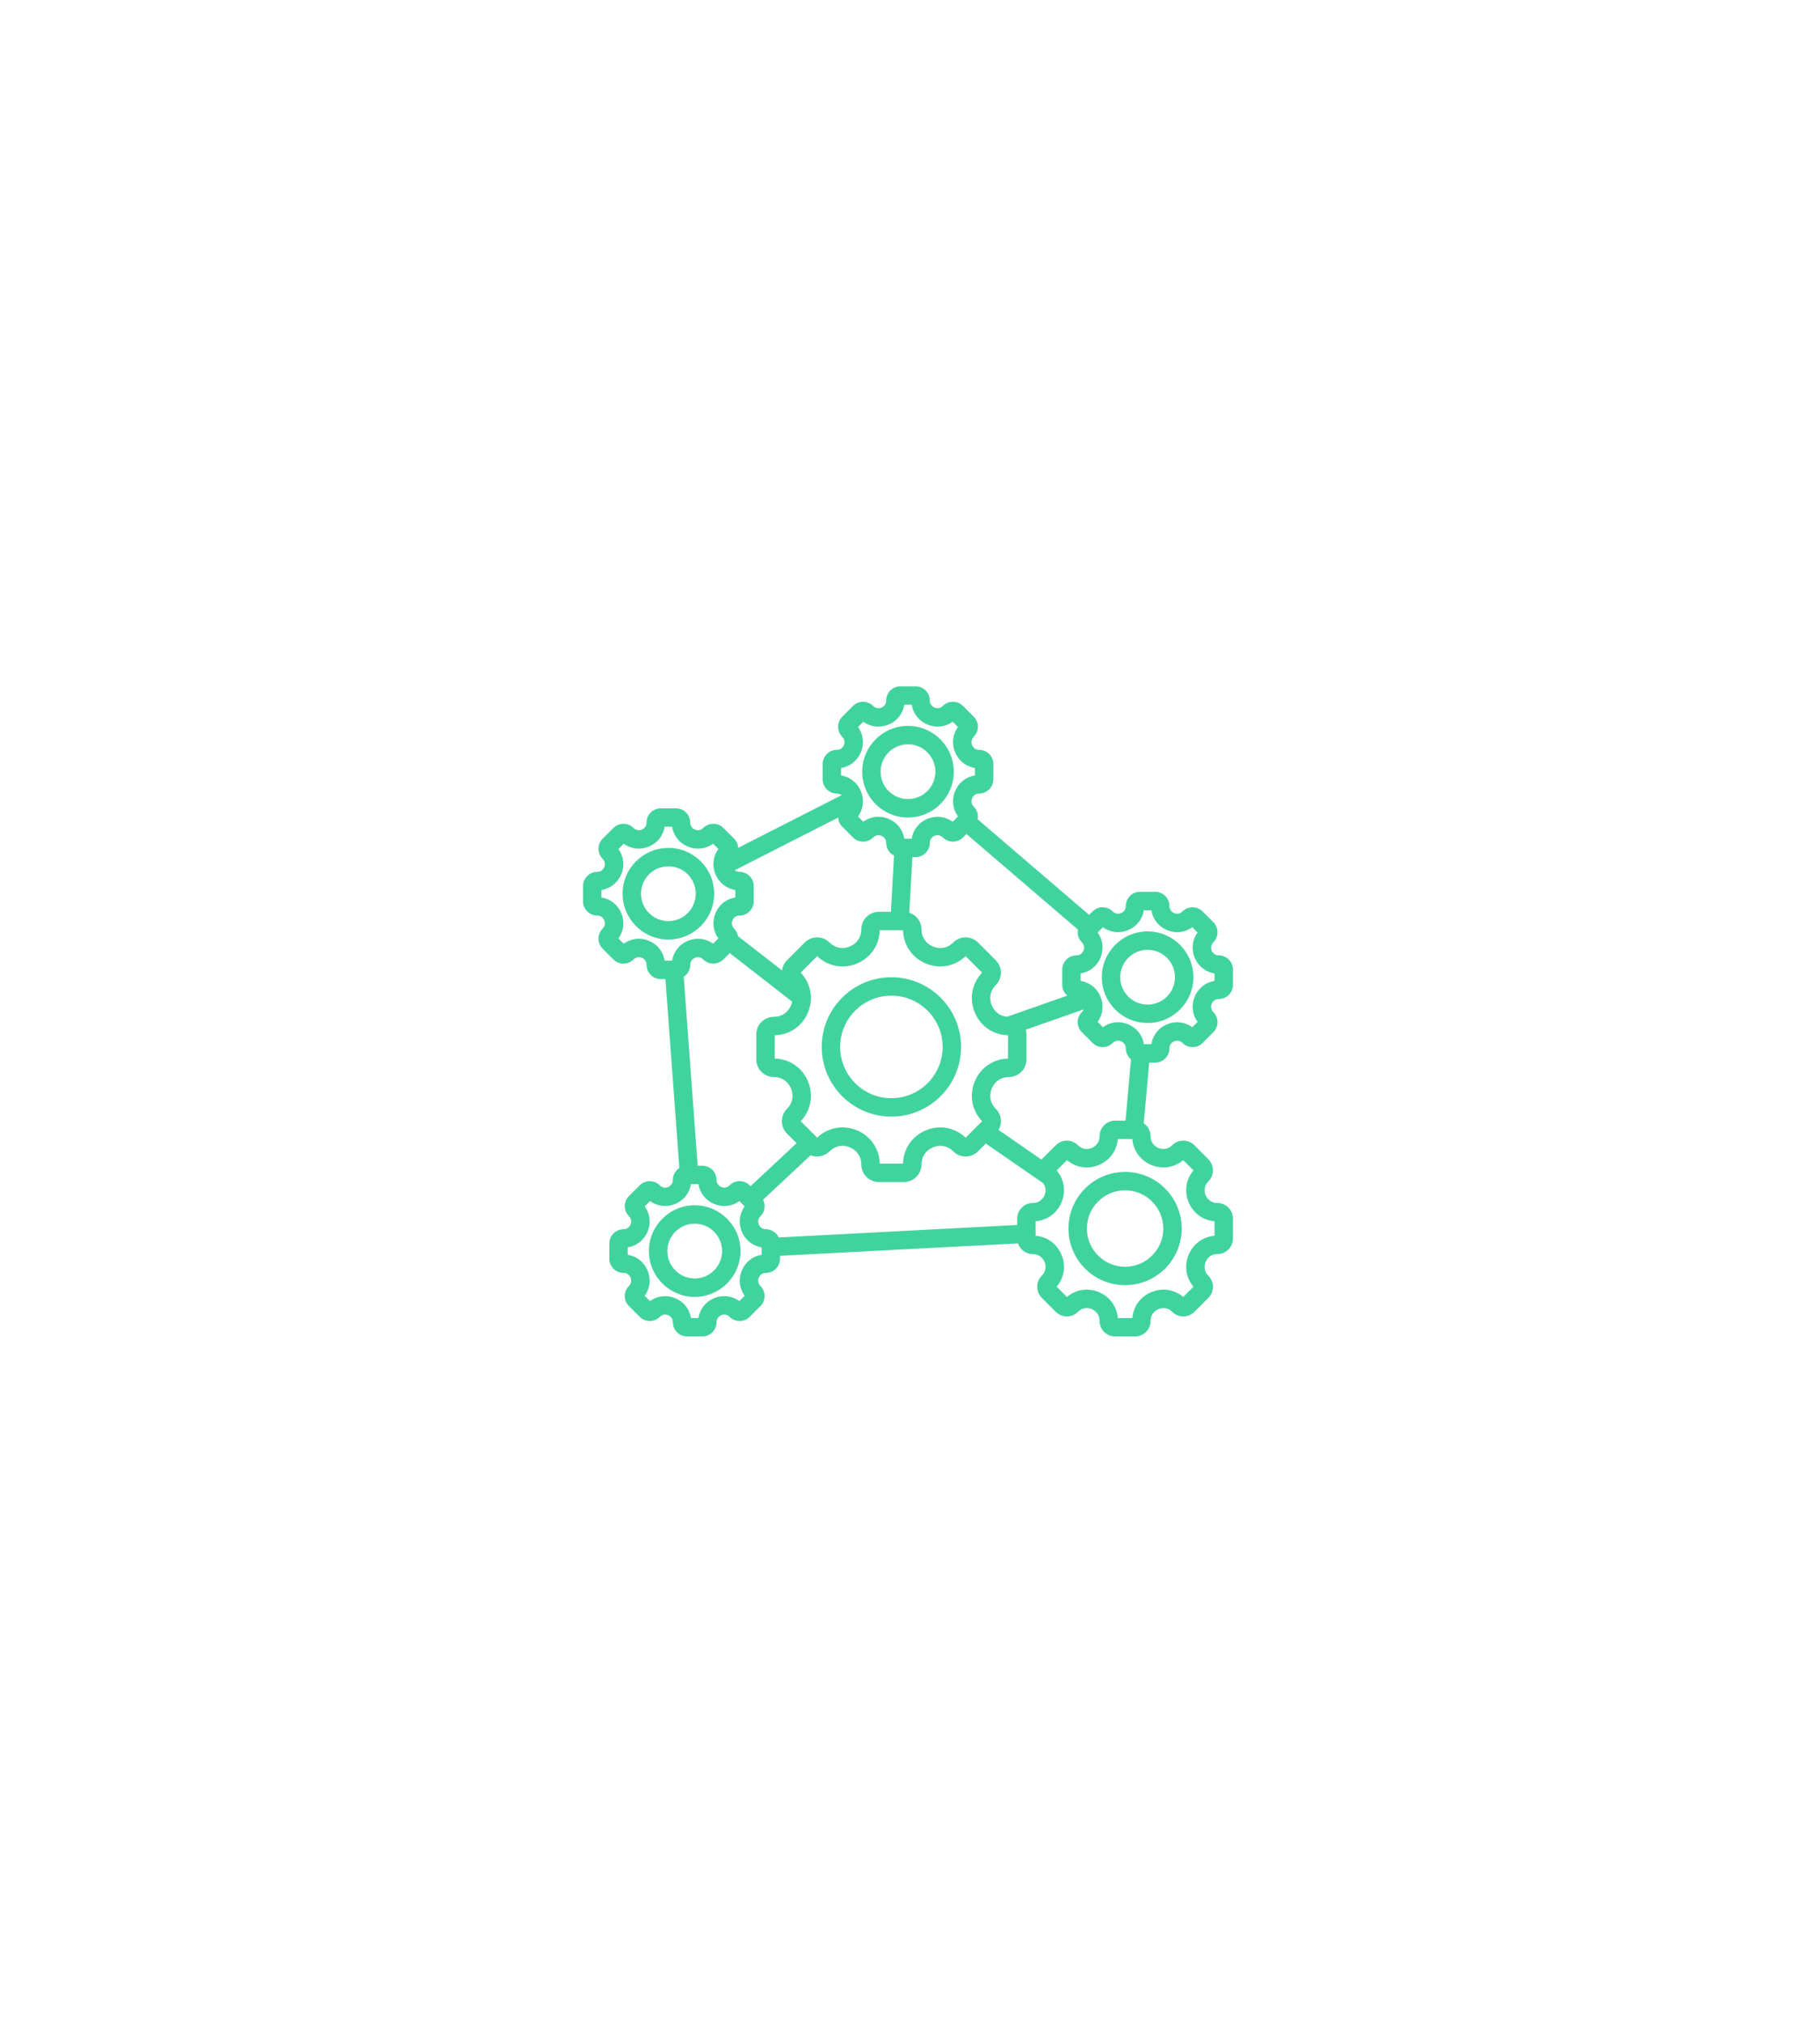 <svg xmlns="http://www.w3.org/2000/svg" xmlns:xlink="http://www.w3.org/1999/xlink" width="306" zoomAndPan="magnify" viewBox="0 0 229.5 255" height="340" preserveAspectRatio="xMidYMid meet" version="1.0"><defs><clipPath id="b09b60413f"><path d="M 73.52 86.516 L 155.84 86.516 L 155.84 168.84 L 73.52 168.84 Z M 73.52 86.516 " clip-rule="nonzero"/></clipPath></defs><g clip-path="url(#b09b60413f)"><path fill="#41d39e" d="M 114.496 93.828 C 116.402 93.828 117.949 95.379 117.949 97.281 C 117.949 99.188 116.402 100.734 114.496 100.734 C 112.594 100.734 111.043 99.188 111.043 97.281 C 111.043 95.379 112.594 93.828 114.496 93.828 Z M 114.496 103.059 C 117.684 103.059 120.273 100.465 120.273 97.281 C 120.273 94.098 117.684 91.508 114.496 91.508 C 111.312 91.508 108.723 94.098 108.723 97.281 C 108.723 100.469 111.312 103.059 114.496 103.059 Z M 144.711 126.641 C 142.809 126.641 141.258 125.09 141.258 123.188 C 141.258 121.281 142.809 119.734 144.711 119.734 C 146.617 119.734 148.164 121.281 148.164 123.188 C 148.164 125.09 146.617 126.641 144.711 126.641 Z M 144.711 117.41 C 141.527 117.41 138.938 120.004 138.938 123.188 C 138.938 126.371 141.527 128.961 144.711 128.961 C 147.895 128.961 150.488 126.371 150.488 123.188 C 150.488 120.004 147.895 117.41 144.711 117.41 Z M 150.648 125.645 C 151.098 124.559 152.031 123.832 153.152 123.656 L 153.152 122.715 C 152.031 122.539 151.098 121.812 150.648 120.727 C 150.199 119.641 150.344 118.465 151.012 117.551 L 150.348 116.887 C 149.43 117.555 148.254 117.699 147.172 117.25 C 146.086 116.797 145.359 115.867 145.184 114.746 L 144.242 114.746 C 144.066 115.867 143.34 116.801 142.254 117.25 C 141.168 117.699 139.992 117.555 139.078 116.887 L 138.41 117.551 C 139.078 118.465 139.223 119.645 138.773 120.727 C 138.324 121.812 137.391 122.539 136.27 122.715 L 136.27 123.656 C 137.395 123.832 138.324 124.559 138.773 125.645 C 139.223 126.73 139.078 127.906 138.41 128.824 L 139.078 129.488 C 139.992 128.816 141.168 128.672 142.254 129.121 C 143.34 129.57 144.066 130.504 144.242 131.629 L 145.184 131.629 C 145.359 130.508 146.086 129.57 147.172 129.125 C 148.254 128.676 149.43 128.82 150.348 129.488 L 151.012 128.824 C 150.344 127.906 150.199 126.73 150.648 125.645 Z M 145.191 146.863 C 146.574 147.434 148.082 147.195 149.203 146.246 L 150.496 147.543 C 149.547 148.66 149.309 150.168 149.883 151.555 C 150.457 152.938 151.691 153.836 153.152 153.957 L 153.152 155.785 C 151.691 155.906 150.457 156.805 149.883 158.188 C 149.309 159.574 149.547 161.082 150.496 162.203 L 149.203 163.496 C 148.082 162.547 146.574 162.309 145.191 162.883 C 143.809 163.453 142.91 164.688 142.785 166.152 L 140.957 166.152 C 140.836 164.688 139.938 163.453 138.555 162.879 C 137.172 162.305 135.664 162.547 134.539 163.496 L 133.246 162.203 C 134.195 161.082 134.434 159.574 133.863 158.188 C 133.289 156.805 132.055 155.906 130.59 155.785 L 130.59 153.957 C 132.055 153.836 133.289 152.938 133.863 151.555 C 134.434 150.168 134.195 148.66 133.246 147.543 L 134.543 146.246 C 135.66 147.195 137.172 147.434 138.555 146.863 C 139.938 146.289 140.836 145.055 140.957 143.59 L 142.785 143.59 C 142.91 145.055 143.809 146.285 145.191 146.863 Z M 128.266 153.629 C 128.266 152.535 129.156 151.648 130.246 151.648 C 131.23 151.648 131.621 150.895 131.715 150.664 C 131.801 150.461 132.012 149.801 131.57 149.172 L 124.312 144.156 L 123.324 145.145 C 122.91 145.559 122.355 145.789 121.766 145.789 C 121.176 145.789 120.625 145.559 120.207 145.145 C 119.516 144.445 118.559 144.258 117.645 144.637 C 116.738 145.012 116.195 145.824 116.195 146.805 C 116.195 148.02 115.207 149.008 113.992 149.008 L 110.816 149.008 C 109.602 149.008 108.613 148.02 108.613 146.805 C 108.613 145.82 108.07 145.008 107.16 144.633 C 106.254 144.258 105.293 144.445 104.598 145.145 C 104.184 145.559 103.629 145.789 103.043 145.789 C 102.758 145.789 102.48 145.734 102.223 145.633 L 96.223 151.238 C 96.348 151.488 96.418 151.762 96.418 152.047 C 96.418 152.527 96.23 152.977 95.891 153.312 C 95.469 153.734 95.625 154.227 95.684 154.363 C 95.742 154.504 95.977 154.961 96.574 154.961 C 97.289 154.961 97.91 155.383 98.195 155.996 L 128.266 154.422 Z M 96.043 158.18 C 94.922 158.355 93.988 159.086 93.539 160.172 C 93.09 161.254 93.234 162.43 93.902 163.348 L 93.238 164.012 C 92.32 163.344 91.145 163.199 90.059 163.648 C 88.977 164.098 88.246 165.031 88.07 166.152 L 87.129 166.152 C 86.953 165.031 86.227 164.098 85.141 163.648 C 84.059 163.199 82.883 163.344 81.965 164.012 L 81.301 163.348 C 81.969 162.43 82.113 161.254 81.664 160.172 C 81.215 159.086 80.281 158.355 79.16 158.18 L 79.16 157.238 C 80.281 157.066 81.215 156.336 81.664 155.254 C 82.113 154.168 81.969 152.992 81.301 152.074 L 81.965 151.41 C 82.883 152.078 84.055 152.223 85.141 151.773 C 86.227 151.324 86.953 150.391 87.129 149.27 L 88.07 149.27 C 88.246 150.391 88.977 151.324 90.059 151.773 C 91.145 152.223 92.32 152.078 93.238 151.41 L 93.902 152.074 C 93.234 152.992 93.09 154.168 93.539 155.254 C 93.988 156.336 94.922 157.066 96.043 157.238 Z M 81.824 118.598 C 80.738 118.148 79.562 118.293 78.645 118.961 L 77.98 118.297 C 78.648 117.379 78.793 116.203 78.348 115.121 C 77.895 114.035 76.961 113.309 75.84 113.133 L 75.84 112.191 C 76.961 112.016 77.895 111.285 78.348 110.203 C 78.793 109.117 78.648 107.941 77.98 107.023 L 78.645 106.359 C 79.562 107.027 80.738 107.172 81.824 106.723 C 82.906 106.273 83.637 105.34 83.812 104.219 L 84.754 104.219 C 84.926 105.34 85.656 106.273 86.742 106.723 C 87.824 107.172 89.004 107.027 89.918 106.359 L 90.586 107.023 C 89.914 107.941 89.77 109.117 90.219 110.203 C 90.668 111.285 91.602 112.016 92.723 112.191 L 92.723 113.133 C 91.602 113.309 90.668 114.035 90.219 115.121 C 89.77 116.203 89.914 117.379 90.586 118.297 L 89.918 118.961 C 89.004 118.293 87.824 118.148 86.742 118.598 C 85.656 119.047 84.93 119.98 84.754 121.102 L 83.812 121.102 C 83.637 119.98 82.906 119.047 81.824 118.598 Z M 106.055 96.812 L 106.055 97.754 C 107.176 97.926 108.109 98.656 108.559 99.742 C 109.008 100.824 108.863 102 108.195 102.918 L 108.859 103.586 C 109.777 102.914 110.953 102.77 112.039 103.219 C 113.125 103.668 113.852 104.602 114.027 105.723 L 114.969 105.723 C 115.141 104.602 115.871 103.668 116.957 103.219 C 118.043 102.77 119.219 102.914 120.133 103.586 L 120.797 102.918 C 120.129 102 119.984 100.824 120.434 99.742 C 120.883 98.656 121.816 97.926 122.938 97.754 L 122.938 96.812 C 121.816 96.637 120.883 95.906 120.434 94.824 C 119.984 93.738 120.129 92.562 120.797 91.645 L 120.133 90.98 C 119.219 91.648 118.043 91.793 116.957 91.344 C 115.871 90.895 115.141 89.961 114.969 88.84 L 114.027 88.84 C 113.852 89.961 113.125 90.895 112.039 91.344 C 110.953 91.793 109.777 91.648 108.859 90.98 L 108.195 91.645 C 108.863 92.562 109.008 93.738 108.559 94.824 C 108.109 95.906 107.176 96.637 106.055 96.812 Z M 134.582 125.512 L 126.988 128.172 C 126.117 128.09 125.406 127.566 125.062 126.734 C 124.684 125.824 124.875 124.867 125.566 124.172 C 125.984 123.754 126.215 123.203 126.215 122.613 C 126.215 122.023 125.984 121.473 125.566 121.055 L 123.324 118.812 C 122.465 117.953 121.066 117.953 120.207 118.812 C 119.516 119.504 118.555 119.695 117.645 119.316 C 116.738 118.941 116.195 118.133 116.195 117.148 C 116.195 116.168 115.551 115.336 114.66 115.051 L 115.055 108.047 L 115.457 108.047 C 116.445 108.047 117.25 107.242 117.25 106.254 C 117.25 105.66 117.707 105.422 117.844 105.363 C 117.984 105.305 118.473 105.152 118.895 105.574 C 119.234 105.91 119.684 106.098 120.164 106.098 C 120.641 106.098 121.094 105.91 121.43 105.574 L 121.871 105.133 L 135.93 117.188 C 135.906 117.297 135.895 117.406 135.895 117.52 C 135.895 118 136.082 118.449 136.422 118.789 C 136.844 119.211 136.688 119.699 136.629 119.84 C 136.57 119.977 136.336 120.434 135.738 120.434 C 134.75 120.434 133.949 121.238 133.949 122.227 L 133.949 124.148 C 133.949 124.691 134.191 125.18 134.582 125.512 Z M 100.965 141.34 C 102.258 139.98 102.613 138.074 101.891 136.332 C 101.168 134.586 99.57 133.492 97.695 133.445 L 97.695 130.508 C 99.57 130.461 101.168 129.367 101.891 127.621 C 102.613 125.879 102.258 123.973 100.965 122.617 L 103.043 120.535 C 104.398 121.828 106.305 122.188 108.051 121.465 C 109.793 120.742 110.891 119.141 110.934 117.266 L 113.871 117.266 C 113.918 119.141 115.016 120.742 116.758 121.465 C 118.504 122.188 120.406 121.828 121.766 120.535 L 123.844 122.617 C 122.551 123.973 122.195 125.879 122.914 127.621 C 123.637 129.367 125.238 130.461 127.113 130.508 L 127.113 133.445 C 125.238 133.492 123.637 134.586 122.914 136.332 C 122.195 138.074 122.551 139.98 123.844 141.34 L 121.766 143.418 C 120.406 142.121 118.504 141.766 116.758 142.488 C 115.016 143.211 113.918 144.812 113.871 146.684 L 110.934 146.684 C 110.891 144.812 109.793 143.207 108.051 142.484 C 106.309 141.766 104.398 142.121 103.043 143.418 Z M 93.254 109.91 C 94.242 109.91 95.047 110.711 95.047 111.699 L 95.047 113.621 C 95.047 114.609 94.242 115.414 93.254 115.414 C 92.66 115.414 92.422 115.871 92.367 116.008 C 92.309 116.148 92.152 116.637 92.57 117.059 C 92.844 117.328 93.008 117.668 93.07 118.02 L 98.613 122.332 C 98.676 121.863 98.879 121.414 99.238 121.055 L 101.484 118.812 C 102.344 117.953 103.738 117.953 104.598 118.812 C 105.293 119.504 106.25 119.695 107.16 119.316 C 108.07 118.941 108.613 118.133 108.613 117.148 C 108.613 115.934 109.602 114.945 110.816 114.945 L 112.34 114.945 L 112.738 107.855 C 112.152 107.562 111.746 106.957 111.746 106.254 C 111.746 105.656 111.289 105.422 111.148 105.363 C 111.008 105.305 110.523 105.152 110.098 105.574 C 109.762 105.91 109.312 106.098 108.832 106.098 C 108.352 106.098 107.902 105.91 107.562 105.574 L 106.207 104.215 C 105.887 103.895 105.719 103.488 105.688 103.066 L 92.652 109.703 C 92.793 109.816 92.988 109.91 93.254 109.91 Z M 94.645 149.535 L 94.535 149.422 C 93.836 148.723 92.695 148.723 92 149.422 C 91.578 149.844 91.09 149.688 90.949 149.629 C 90.809 149.57 90.352 149.336 90.352 148.738 C 90.352 147.75 89.551 146.949 88.562 146.949 L 87.973 146.949 L 86.219 123.133 C 86.711 122.816 87.035 122.262 87.035 121.633 C 87.035 121.039 87.492 120.801 87.629 120.746 C 87.77 120.688 88.258 120.531 88.68 120.953 C 89.379 121.648 90.516 121.648 91.215 120.953 L 92.02 120.148 L 99.887 126.266 C 99.855 126.418 99.809 126.578 99.746 126.734 C 99.367 127.645 98.559 128.184 97.578 128.184 C 96.359 128.184 95.371 129.172 95.371 130.391 L 95.371 133.562 C 95.371 134.777 96.359 135.766 97.578 135.766 C 98.559 135.766 99.367 136.309 99.746 137.219 C 100.121 138.129 99.934 139.086 99.238 139.781 C 98.379 140.641 98.379 142.039 99.238 142.898 L 100.449 144.109 Z M 140.629 141.266 C 139.535 141.266 138.648 142.152 138.648 143.246 C 138.648 144.23 137.898 144.621 137.664 144.715 C 137.434 144.812 136.629 145.066 135.93 144.371 C 135.559 143.996 135.059 143.793 134.531 143.793 C 134.004 143.793 133.504 143.996 133.133 144.371 L 131.371 146.133 C 131.355 146.148 131.344 146.164 131.328 146.18 L 125.918 142.441 C 126.109 142.109 126.215 141.734 126.215 141.34 C 126.215 140.75 125.984 140.195 125.566 139.781 C 124.875 139.086 124.684 138.129 125.062 137.219 C 125.438 136.309 126.25 135.766 127.23 135.766 C 128.445 135.766 129.434 134.777 129.434 133.562 L 129.434 130.391 C 129.434 130.188 129.406 129.992 129.355 129.805 L 136.645 127.246 C 136.602 127.359 136.531 127.473 136.422 127.586 C 136.082 127.922 135.895 128.371 135.895 128.852 C 135.895 129.328 136.082 129.781 136.422 130.117 L 137.777 131.477 C 138.117 131.816 138.57 132 139.047 132 C 139.527 132 139.977 131.816 140.312 131.477 C 140.738 131.055 141.227 131.211 141.363 131.27 C 141.504 131.324 141.961 131.562 141.961 132.16 C 141.961 132.715 142.219 133.215 142.617 133.543 L 141.926 141.266 Z M 153.684 125.938 C 154.672 125.938 155.477 125.133 155.477 124.148 L 155.477 122.227 C 155.477 121.238 154.672 120.434 153.684 120.434 C 153.09 120.434 152.852 119.977 152.797 119.84 C 152.738 119.699 152.582 119.211 153.004 118.789 C 153.34 118.449 153.527 118 153.527 117.52 C 153.527 117.043 153.34 116.59 153.004 116.254 L 151.645 114.895 C 150.945 114.199 149.809 114.199 149.109 114.895 C 148.688 115.316 148.199 115.16 148.059 115.102 C 147.922 115.047 147.465 114.809 147.465 114.215 C 147.465 113.227 146.66 112.422 145.672 112.422 L 143.75 112.422 C 142.766 112.422 141.961 113.227 141.961 114.215 C 141.961 114.809 141.504 115.047 141.363 115.102 C 141.227 115.16 140.734 115.316 140.312 114.895 C 139.617 114.199 138.48 114.199 137.777 114.895 L 137.34 115.336 L 123.281 103.281 C 123.301 103.172 123.312 103.059 123.312 102.945 C 123.312 102.469 123.125 102.02 122.789 101.68 C 122.367 101.258 122.523 100.77 122.582 100.629 C 122.641 100.488 122.875 100.035 123.469 100.035 C 124.457 100.035 125.262 99.23 125.262 98.242 L 125.262 96.32 C 125.262 95.332 124.457 94.527 123.469 94.527 C 122.875 94.527 122.637 94.074 122.582 93.934 C 122.523 93.793 122.367 93.305 122.789 92.883 C 123.125 92.547 123.312 92.094 123.312 91.617 C 123.312 91.137 123.125 90.688 122.789 90.352 L 121.43 88.992 C 120.73 88.293 119.594 88.293 118.895 88.992 C 118.473 89.414 117.984 89.258 117.844 89.199 C 117.707 89.141 117.25 88.906 117.25 88.309 C 117.25 87.324 116.445 86.516 115.457 86.516 L 113.535 86.516 C 112.551 86.516 111.746 87.324 111.746 88.309 C 111.746 88.906 111.289 89.141 111.148 89.199 C 111.008 89.258 110.52 89.414 110.098 88.992 C 109.402 88.293 108.266 88.293 107.566 88.992 L 106.207 90.352 C 105.508 91.047 105.508 92.184 106.207 92.883 C 106.629 93.305 106.473 93.793 106.414 93.934 C 106.355 94.074 106.121 94.527 105.523 94.527 C 104.539 94.527 103.734 95.332 103.734 96.32 L 103.734 98.242 C 103.734 99.23 104.539 100.035 105.523 100.035 C 105.793 100.035 105.984 100.129 106.125 100.238 L 93.09 106.875 C 93.062 106.457 92.891 106.047 92.57 105.727 L 91.215 104.371 C 90.516 103.672 89.379 103.672 88.68 104.371 C 88.258 104.793 87.77 104.633 87.629 104.578 C 87.492 104.52 87.035 104.285 87.035 103.688 C 87.035 102.699 86.23 101.898 85.242 101.898 L 83.32 101.898 C 82.336 101.898 81.531 102.699 81.531 103.688 C 81.531 104.285 81.074 104.52 80.934 104.578 C 80.797 104.637 80.305 104.793 79.883 104.371 C 79.188 103.672 78.051 103.672 77.352 104.371 L 75.992 105.727 C 75.293 106.426 75.293 107.566 75.992 108.262 C 76.414 108.684 76.258 109.172 76.199 109.312 C 76.141 109.453 75.906 109.91 75.309 109.91 C 74.324 109.91 73.52 110.711 73.52 111.699 L 73.52 113.621 C 73.52 114.609 74.324 115.414 75.309 115.414 C 75.906 115.414 76.141 115.871 76.199 116.008 C 76.258 116.148 76.414 116.637 75.992 117.059 C 75.293 117.758 75.293 118.895 75.992 119.594 L 77.352 120.953 C 78.051 121.648 79.188 121.648 79.883 120.953 C 80.309 120.527 80.793 120.684 80.934 120.742 C 81.074 120.801 81.531 121.035 81.531 121.633 C 81.531 122.621 82.336 123.426 83.32 123.426 L 83.91 123.426 L 85.664 147.238 C 85.176 147.559 84.848 148.109 84.848 148.738 C 84.848 149.336 84.391 149.57 84.254 149.629 C 84.113 149.688 83.625 149.844 83.203 149.422 C 82.504 148.723 81.367 148.723 80.668 149.422 L 79.309 150.777 C 78.973 151.117 78.785 151.566 78.785 152.047 C 78.785 152.527 78.973 152.973 79.309 153.312 C 79.73 153.734 79.574 154.223 79.516 154.363 C 79.457 154.504 79.227 154.957 78.629 154.957 C 77.641 154.957 76.836 155.762 76.836 156.75 L 76.836 158.672 C 76.836 159.66 77.641 160.465 78.629 160.465 C 79.227 160.465 79.457 160.922 79.516 161.059 C 79.574 161.199 79.73 161.688 79.309 162.109 C 78.609 162.809 78.609 163.945 79.309 164.645 L 80.668 166.004 C 81.367 166.699 82.504 166.699 83.203 166.004 C 83.625 165.578 84.113 165.734 84.254 165.793 C 84.395 165.852 84.848 166.086 84.848 166.684 C 84.848 167.672 85.652 168.477 86.641 168.477 L 88.562 168.477 C 89.551 168.477 90.352 167.672 90.352 166.684 C 90.352 166.09 90.809 165.852 90.949 165.793 C 91.09 165.734 91.578 165.582 92 166.004 C 92.695 166.699 93.836 166.699 94.535 166.004 L 95.891 164.645 C 96.59 163.945 96.59 162.809 95.891 162.109 C 95.469 161.688 95.625 161.199 95.684 161.059 C 95.742 160.922 95.977 160.465 96.574 160.465 C 97.562 160.465 98.363 159.66 98.363 158.672 L 98.363 158.309 L 128.371 156.742 C 128.633 157.527 129.375 158.094 130.246 158.094 C 131.23 158.094 131.621 158.848 131.715 159.078 C 131.812 159.309 132.066 160.117 131.371 160.812 C 130.602 161.582 130.602 162.84 131.371 163.609 L 133.133 165.371 C 133.504 165.746 134.004 165.949 134.531 165.949 C 135.059 165.949 135.559 165.746 135.93 165.371 C 136.629 164.672 137.434 164.93 137.664 165.027 C 137.898 165.121 138.648 165.508 138.648 166.496 C 138.648 167.59 139.535 168.477 140.629 168.477 L 143.117 168.477 C 144.207 168.477 145.094 167.59 145.094 166.496 C 145.094 165.512 145.848 165.121 146.078 165.027 C 146.309 164.934 147.117 164.676 147.812 165.371 C 148.582 166.145 149.84 166.145 150.613 165.371 L 152.371 163.609 C 153.145 162.84 153.145 161.582 152.371 160.812 C 151.676 160.117 151.934 159.309 152.027 159.078 C 152.121 158.848 152.512 158.094 153.496 158.094 C 154.59 158.094 155.477 157.207 155.477 156.117 L 155.477 153.629 C 155.477 152.535 154.59 151.648 153.496 151.648 C 152.512 151.648 152.121 150.895 152.027 150.664 C 151.934 150.434 151.676 149.629 152.371 148.93 C 153.145 148.16 153.145 146.902 152.371 146.133 L 150.613 144.371 C 149.84 143.598 148.582 143.598 147.812 144.371 C 147.117 145.066 146.309 144.812 146.078 144.715 C 145.848 144.621 145.094 144.23 145.094 143.246 C 145.094 142.566 144.75 141.965 144.227 141.609 L 144.914 133.949 L 145.672 133.949 C 146.66 133.949 147.465 133.145 147.465 132.16 C 147.465 131.562 147.922 131.328 148.059 131.27 C 148.199 131.211 148.688 131.055 149.109 131.477 C 149.449 131.816 149.898 132 150.375 132 C 150.855 132 151.305 131.816 151.645 131.477 L 153 130.117 C 153.34 129.781 153.527 129.332 153.527 128.852 C 153.527 128.375 153.34 127.922 153 127.586 C 152.578 127.164 152.734 126.676 152.793 126.535 C 152.852 126.395 153.09 125.938 153.684 125.938 Z M 84.281 116.113 C 86.188 116.113 87.734 114.562 87.734 112.66 C 87.734 110.758 86.188 109.207 84.281 109.207 C 82.379 109.207 80.828 110.758 80.828 112.66 C 80.828 114.562 82.379 116.113 84.281 116.113 Z M 90.059 112.66 C 90.059 109.477 87.469 106.887 84.281 106.887 C 81.098 106.887 78.508 109.477 78.508 112.66 C 78.508 115.844 81.098 118.438 84.281 118.438 C 87.469 118.438 90.059 115.844 90.059 112.66 Z M 146.691 154.871 C 146.691 152.215 144.527 150.055 141.871 150.055 C 139.215 150.055 137.055 152.215 137.055 154.871 C 137.055 157.527 139.215 159.688 141.871 159.688 C 144.527 159.688 146.691 157.527 146.691 154.871 Z M 134.73 154.871 C 134.73 158.809 137.934 162.012 141.871 162.012 C 145.809 162.012 149.012 158.809 149.012 154.871 C 149.012 150.934 145.809 147.73 141.871 147.73 C 137.934 147.73 134.73 150.934 134.73 154.871 Z M 87.602 161.164 C 89.504 161.164 91.055 159.613 91.055 157.711 C 91.055 155.809 89.504 154.258 87.602 154.258 C 85.699 154.258 84.148 155.809 84.148 157.711 C 84.148 159.613 85.699 161.164 87.602 161.164 Z M 87.602 151.938 C 84.418 151.938 81.824 154.527 81.824 157.711 C 81.824 160.895 84.418 163.488 87.602 163.488 C 90.785 163.488 93.375 160.895 93.375 157.711 C 93.375 154.527 90.785 151.938 87.602 151.938 Z M 112.402 125.512 C 108.84 125.512 105.941 128.414 105.941 131.977 C 105.941 135.543 108.84 138.441 112.402 138.441 C 115.965 138.441 118.867 135.543 118.867 131.977 C 118.867 128.414 115.965 125.512 112.402 125.512 Z M 112.402 140.762 C 117.246 140.762 121.191 136.82 121.191 131.977 C 121.191 127.133 117.246 123.191 112.402 123.191 C 107.559 123.191 103.617 127.133 103.617 131.977 C 103.617 136.82 107.559 140.762 112.402 140.762 Z M 112.402 140.762 " fill-opacity="1" fill-rule="evenodd"/></g></svg>